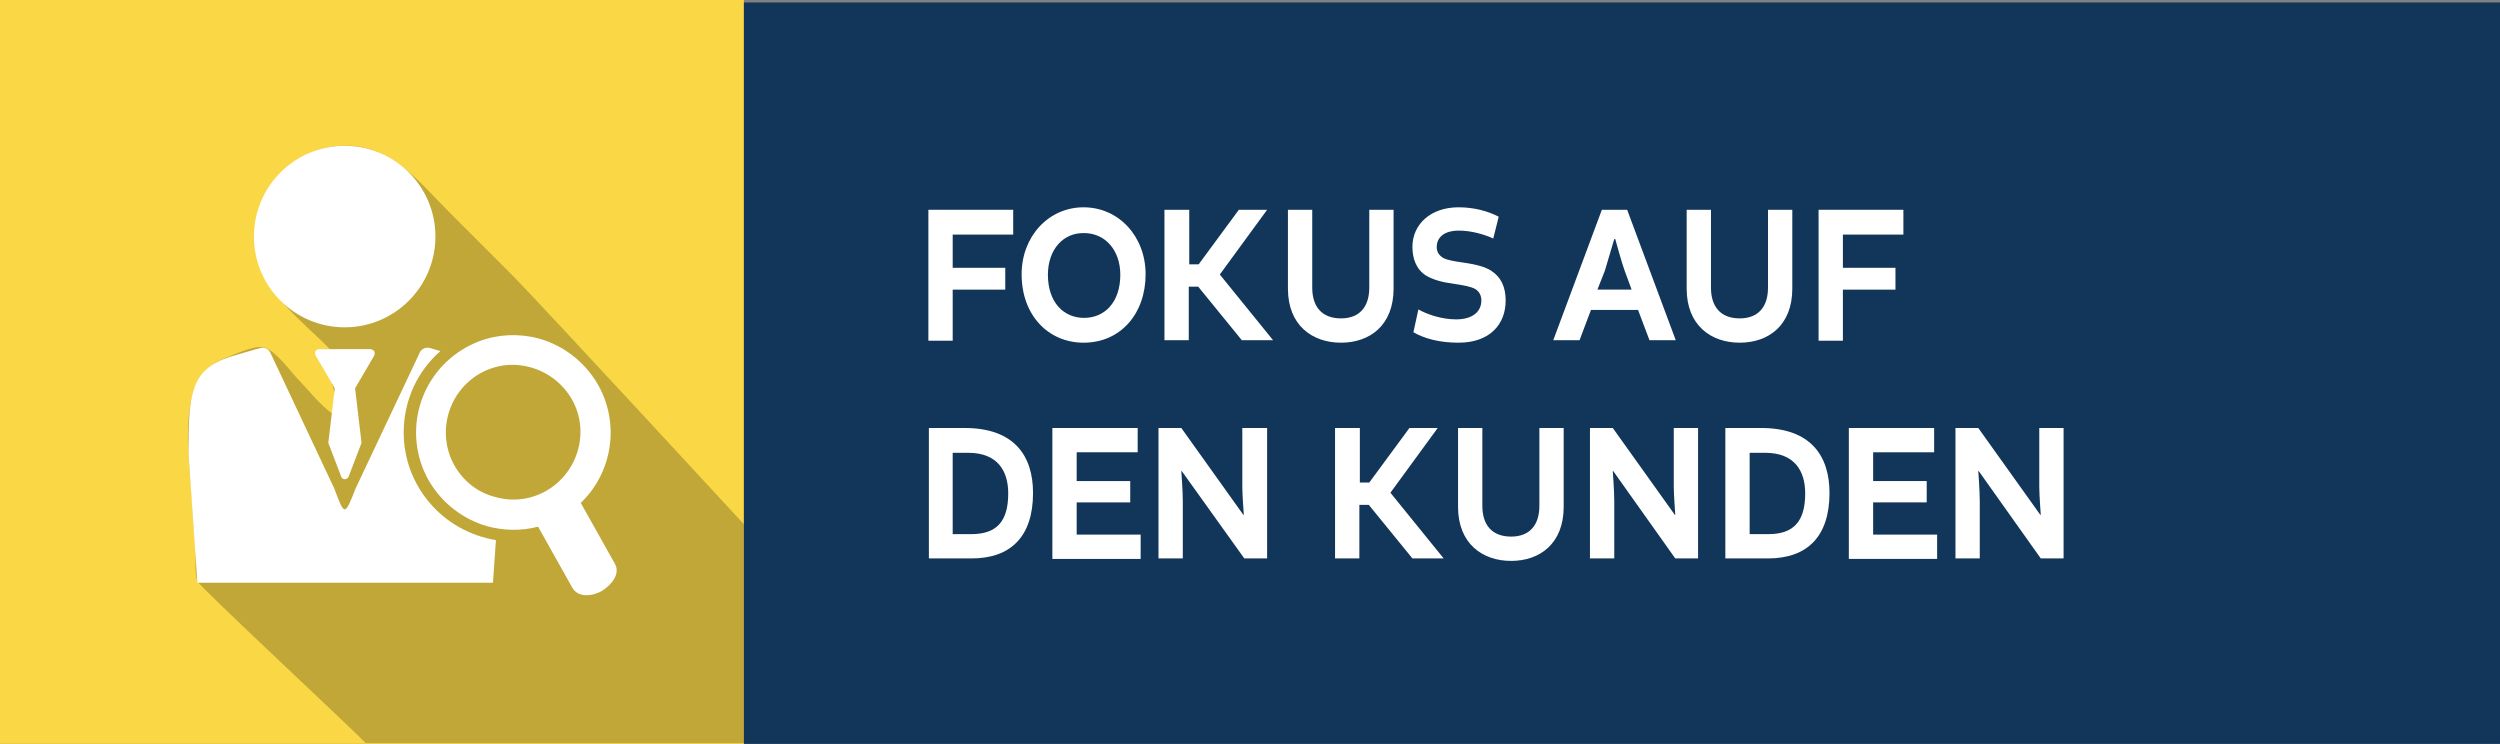<?xml version="1.0" encoding="utf-8"?>
<!-- Generator: Adobe Illustrator 26.0.2, SVG Export Plug-In . SVG Version: 6.00 Build 0)  -->
<svg version="1.1" id="Layer_1" xmlns="http://www.w3.org/2000/svg" xmlns:xlink="http://www.w3.org/1999/xlink" x="0px" y="0px"
	 viewBox="0 0 504.1 150" style="enable-background:new 0 0 504.1 150;" xml:space="preserve">
<rect x="0" y="0" width="504.1" height="150" fill="#808080" stroke="none"/>
<style type="text/css">
	.st0{fill:#FAD744;}
	.st1{fill:#C1A738;}
	.st2{fill:none;}
	.st3{fill:#FFFFFF;}
	.st4{fill:#12365A;}
</style>
<rect y="0" class="st0" width="150" height="150"/>
<g>
	<g>
		<path class="st1" d="M150,105.7c0,0-42.1-45.6-46.5-50c-4.3-4.3-8.7-8.7-13-13c-5.7-5.7-11-12.7-19.6-13.3
			c-11.4-0.8-21,9.5-19.4,20.8c1.2,8.7,9.3,14.3,15,20.2c-4.8-0.5-1.5,3.3-0.2,5.7c1.6,2.7,1.1,4.2,0.7,7.3
			c-2.4-1.7-4.5-4.4-6.6-6.6c-1.8-1.8-5-6.5-7.5-6.8c-1.9-0.3-5.6,1.5-7.5,2.2c-3.5,1.4-5.7,3.8-6.6,7.4c-1.6,6.4-0.7,13.4-0.2,19.9
			c0.2,3.7,0.5,7.5,0.8,11.2c0.1,1.9-0.2,4.8,0.4,6.5c0.4,1.1,31.7,30.2,33.9,32.6l76.4,0V105.7z"/>
	</g>
	<g>
		<g>
			<path class="st2" d="M115.3,80.5c-1.8-3.2-4.7-5.4-8.2-6.4c-3.5-1-7.2-0.5-10.3,1.2c-6.5,3.7-8.9,12-5.2,18.5
				c1.8,3.2,4.7,5.4,8.2,6.4c3.5,1,7.2,0.5,10.3-1.2C116.7,95.3,119,87,115.3,80.5z"/>
			<path class="st3" d="M124,113.7l-6.9-12.3c6.3-6,8-15.8,3.5-23.8c-2.7-4.7-7-7.9-11.8-9.3c-4.8-1.3-10.2-0.9-14.9,1.8
				c-9.4,5.3-12.8,17.2-7.5,26.7c2.7,4.7,7,7.9,11.8,9.3c3.3,0.9,6.9,1,10.3,0.1l6.9,12.3c1.1,2,3.9,1.8,5.9,0.7
				C123.4,117.9,125.1,115.7,124,113.7z M91.6,93.8C88,87.3,90.3,79,96.8,75.3c3.2-1.8,6.8-2.2,10.3-1.2c3.5,1,6.4,3.3,8.2,6.4
				c3.7,6.5,1.3,14.8-5.2,18.5c-3.2,1.8-6.8,2.2-10.3,1.2C96.3,99.3,93.4,97,91.6,93.8z"/>
		</g>
		<path class="st3" d="M87.8,47.7c0-10.1-8.2-18.3-18.3-18.3s-18.3,8.2-18.3,18.3S59.4,66,69.5,66S87.8,57.8,87.8,47.7L87.8,47.7z"
			/>
		<path class="st3" d="M81.4,87.2c0-6.5,2.8-12.4,7.4-16.4l-2-0.6c-1-0.3-2,0.2-2.3,1.2L71.7,98.5c-2.2,5.6-2.2,5.6-4.3,0L54.6,71.3
			c-0.3-0.8-1-1.2-1.8-1.2c-0.2,0-6.6,1.9-6.6,1.9c-7.8,2.6-8.2,7.5-8.2,19.5l1.8,26h59.6l0.6-8.6C89.4,107.2,81.4,98.1,81.4,87.2z"
			/>
		<path class="st3" d="M74.5,70.4h-10c-0.9,0-1.2,0.6-0.8,1.4l3.8,6.5l-1.3,11l2.6,6.8c0.2,0.7,1.2,0.7,1.5,0l2.6-6.8l-1.3-11
			l3.8-6.5C75.8,71,75.4,70.4,74.5,70.4z"/>
	</g>
</g>
<rect x="150" y="0.5" class="st4" width="354.1" height="150"/>
<g>
	<path class="st3" d="M192.1,58.5v10.2h-4.9V42.3h17.1v5h-12.2V54h10.6v4.4H192.1z"/>
	<path class="st3" d="M231,55.3c0,7.9-5,13.8-12.5,13.8c-7.1,0-12.5-5.5-12.5-13.8c0-7.6,5.4-13.5,12.5-13.5
		C225.6,41.8,231,47.7,231,55.3z M211.3,55.4c0,5.6,3.2,8.7,7.3,8.7s7.3-3.1,7.3-8.7c0-5-3.1-8.4-7.3-8.4
		C214.4,46.9,211.3,50.3,211.3,55.4z"/>
	<path class="st3" d="M239.8,42.3v11h1.9l8.1-11h5.7l-9.5,13v0.1l10.7,13.2h-6.3l-8.8-10.8h-1.9v10.8h-4.9V42.3H239.8z"/>
	<path class="st3" d="M281,42.3v15.9c0,7.4-4.8,10.9-10.6,10.9c-5.8,0-10.7-3.5-10.7-10.9V42.3h4.9V58c0,3.8,1.9,6.2,5.8,6.2
		c3.8,0,5.7-2.4,5.7-6.2V42.3H281z"/>
	<path class="st3" d="M285,67l1-4.6c1.8,1,4.7,2,7.6,2c3.5,0,5.1-1.7,5.1-3.8c0-1-0.4-1.8-1.2-2.3s-2.5-0.8-4.5-1.1
		c-2.3-0.3-4-0.8-5.4-1.6c-2.1-1.3-2.8-3.6-2.8-5.8c0-4.6,3.7-8,9.3-8c3.2,0,6,0.8,8.1,1.9l-1.1,4.4c-1.7-0.8-4.4-1.6-6.9-1.6
		c-3.4,0-4.5,1.7-4.5,3.3c0,0.8,0.3,1.6,1.3,2.2c0.9,0.5,2.4,0.7,4.4,1c2.1,0.3,4.1,0.8,5.3,1.6c2,1.3,2.9,3.3,2.9,6
		c0,4.8-3.2,8.5-9.5,8.5C290.3,69.1,287.3,68.3,285,67z"/>
	<path class="st3" d="M328.1,42.3l9.8,26.3h-5.3l-2.3-6.1h-9.5l-2.3,6.1h-5.3l9.8-26.3H328.1z M322.1,58.4h6.9l-1.4-3.8
		c-0.6-1.6-1.9-6.4-1.9-6.4h-0.2c0,0-1.4,4.7-1.9,6.4L322.1,58.4z"/>
	<path class="st3" d="M361.4,42.3v15.9c0,7.4-4.8,10.9-10.6,10.9c-5.8,0-10.7-3.5-10.7-10.9V42.3h4.9V58c0,3.8,1.9,6.2,5.8,6.2
		c3.8,0,5.7-2.4,5.7-6.2V42.3H361.4z"/>
	<path class="st3" d="M371.6,58.5v10.2h-4.9V42.3h17.1v5h-12.2V54h10.6v4.4H371.6z"/>
	<path class="st3" d="M194.5,86.3c10.1,0,13.8,5.7,13.8,13.1c0,8.8-4.5,13.2-12.4,13.2h-8.6V86.3H194.5z M192.1,107.7h3.8
		c5,0,7.4-2.5,7.4-8.2c0-4.5-2.1-8.2-8.1-8.2h-3.1V107.7z"/>
	<path class="st3" d="M217.1,101.4v6.4H230v4.9h-17.8V86.3h17.2v4.9h-12.3V97h10.8v4.3H217.1z"/>
	<path class="st3" d="M250.6,86.3h4.9v26.3h-4.6L238.3,95h-0.1c0,0,0.3,4,0.3,6v11.6h-4.9V86.3h4.6l12.5,17.5h0.1
		c0,0-0.3-4.1-0.3-5.6V86.3z"/>
	<path class="st3" d="M274.2,86.3v11h1.9l8.1-11h5.7l-9.5,13v0.1l10.7,13.2h-6.3l-8.8-10.8h-1.9v10.8h-4.9V86.3H274.2z"/>
	<path class="st3" d="M315.3,86.3v15.9c0,7.4-4.8,10.9-10.6,10.9c-5.8,0-10.7-3.5-10.7-10.9V86.3h4.9V102c0,3.8,1.9,6.2,5.8,6.2
		c3.8,0,5.7-2.4,5.7-6.2V86.3H315.3z"/>
	<path class="st3" d="M337.5,86.3h4.9v26.3h-4.6L325.3,95h-0.1c0,0,0.3,4,0.3,6v11.6h-4.9V86.3h4.6l12.5,17.5h0.1
		c0,0-0.3-4.1-0.3-5.6V86.3z"/>
	<path class="st3" d="M355.1,86.3c10.1,0,13.8,5.7,13.8,13.1c0,8.8-4.5,13.2-12.4,13.2h-8.6V86.3H355.1z M352.8,107.7h3.8
		c5,0,7.4-2.5,7.4-8.2c0-4.5-2.1-8.2-8.1-8.2h-3.1V107.7z"/>
	<path class="st3" d="M377.7,101.4v6.4h12.9v4.9h-17.8V86.3H390v4.9h-12.3V97h10.8v4.3H377.7z"/>
	<path class="st3" d="M411.2,86.3h4.9v26.3h-4.6L399,95h-0.1c0,0,0.3,4,0.3,6v11.6h-4.9V86.3h4.6l12.5,17.5h0.1c0,0-0.3-4.1-0.3-5.6
		V86.3z"/>
</g>
</svg>
